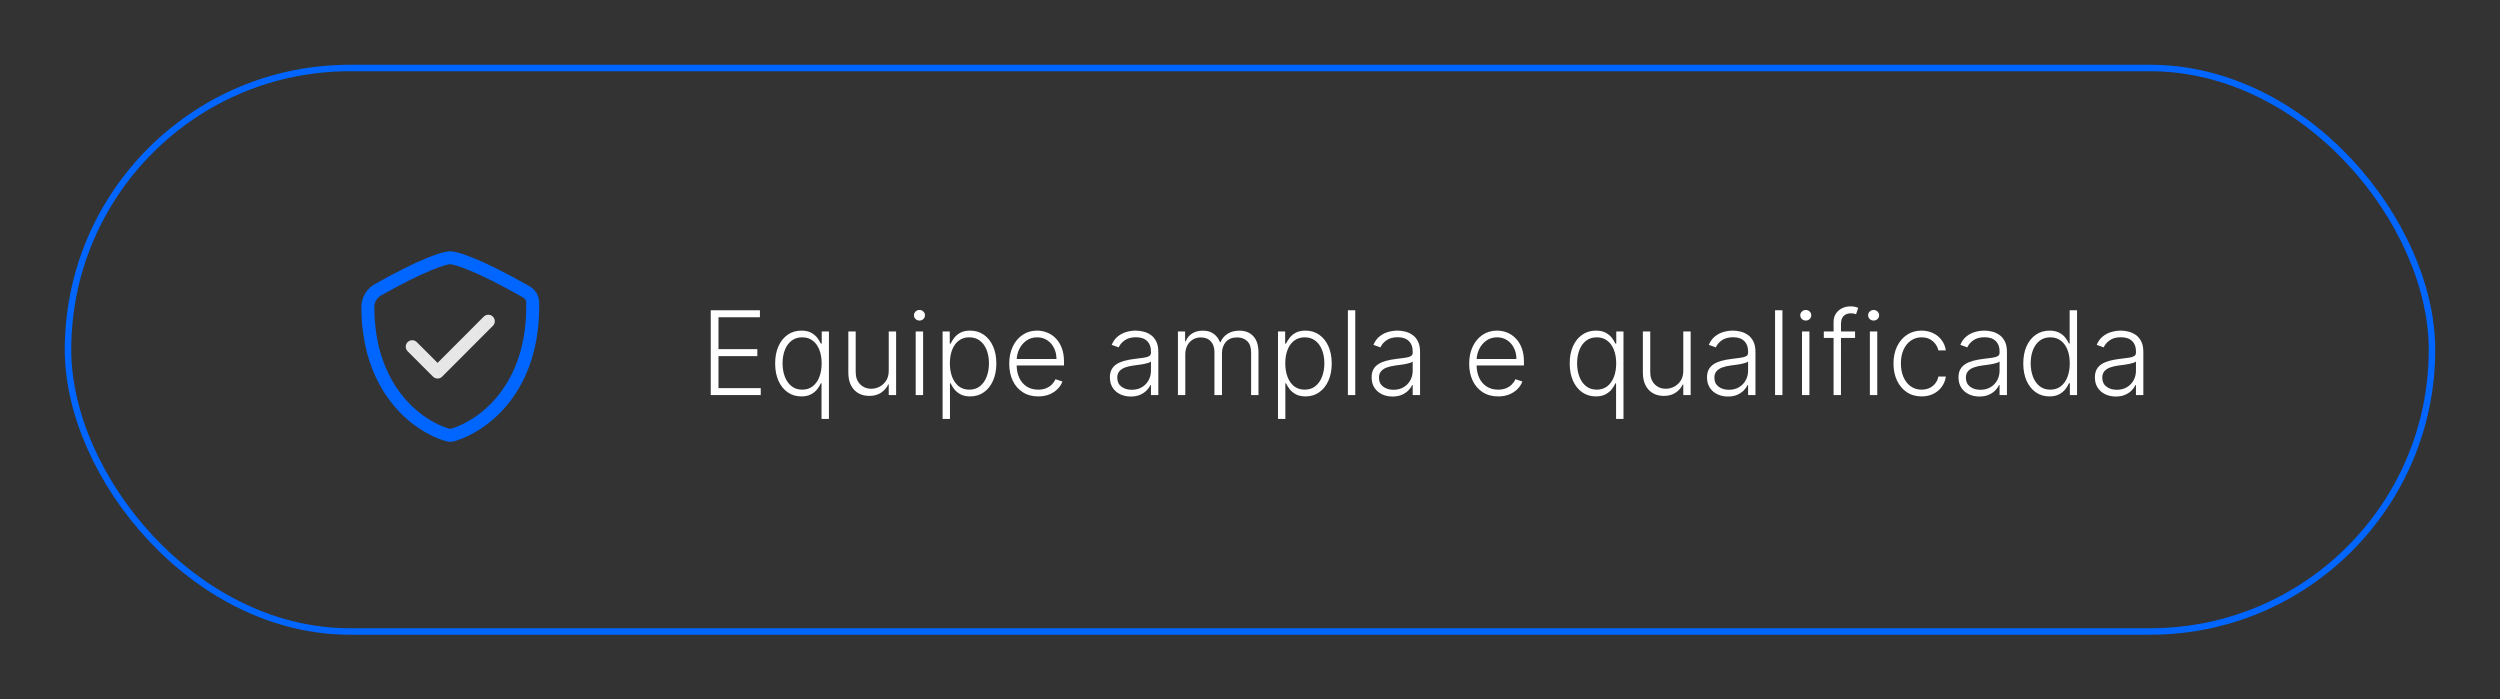 <svg xmlns="http://www.w3.org/2000/svg" width="386" height="108" viewBox="0 0 386 108" fill="none"><rect x="0" y="0" width="386" height="108" fill="#333333" stroke="none"/><path fill-rule="evenodd" clip-rule="evenodd" d="M82.25 46.687C82.495 60.092 74.499 65.794 69.965 67.14C69.665 67.229 69.345 67.229 69.045 67.14C64.586 65.818 56.819 60.284 56.792 47.355C56.819 46.237 57.447 45.222 58.435 44.699C65.336 40.802 68.655 39.792 69.499 39.792C70.343 39.792 73.925 40.867 81.284 45.079C81.867 45.407 82.234 46.018 82.25 46.687Z" stroke="#0066FF" stroke-width="2" stroke-linecap="round" stroke-linejoin="round"></path><path d="M63.646 53.529L67.562 57.446L75.396 49.597" stroke="#E7E7E7" stroke-width="2" stroke-linecap="round" stroke-linejoin="round"></path><path d="M109.739 61V47.909H117.332V48.983H110.934V53.911H116.93V54.985H110.934V59.926H117.46V61H109.739ZM126.844 64.682V59.178H126.741C126.609 59.477 126.422 59.783 126.179 60.099C125.936 60.41 125.614 60.672 125.214 60.885C124.813 61.098 124.317 61.205 123.724 61.205C122.923 61.205 122.218 60.992 121.609 60.565C121.004 60.139 120.531 59.545 120.19 58.782C119.853 58.019 119.685 57.131 119.685 56.117C119.685 55.106 119.853 54.222 120.19 53.464C120.531 52.701 121.006 52.109 121.615 51.687C122.224 51.261 122.934 51.048 123.744 51.048C124.344 51.048 124.841 51.154 125.233 51.367C125.629 51.58 125.947 51.842 126.185 52.153C126.424 52.46 126.609 52.761 126.741 53.055H126.876V51.182H127.988V64.682H126.844ZM123.859 60.163C124.494 60.163 125.035 59.99 125.482 59.645C125.93 59.295 126.271 58.816 126.505 58.207C126.744 57.593 126.863 56.89 126.863 56.097C126.863 55.313 126.746 54.621 126.511 54.02C126.277 53.415 125.936 52.942 125.489 52.601C125.045 52.256 124.502 52.083 123.859 52.083C123.202 52.083 122.648 52.262 122.197 52.62C121.745 52.974 121.404 53.453 121.174 54.058C120.944 54.663 120.829 55.343 120.829 56.097C120.829 56.86 120.946 57.548 121.18 58.162C121.415 58.776 121.758 59.264 122.21 59.626C122.661 59.984 123.211 60.163 123.859 60.163ZM137.221 57.248V51.182H138.359V61H137.221V59.37H137.132C136.902 59.873 136.537 60.293 136.039 60.629C135.54 60.962 134.931 61.128 134.211 61.128C133.584 61.128 133.028 60.992 132.542 60.719C132.056 60.442 131.675 60.037 131.398 59.504C131.121 58.972 130.983 58.318 130.983 57.542V51.182H132.12V57.472C132.12 58.239 132.346 58.856 132.798 59.325C133.25 59.79 133.829 60.022 134.537 60.022C134.98 60.022 135.406 59.916 135.815 59.702C136.224 59.489 136.561 59.178 136.825 58.769C137.089 58.356 137.221 57.849 137.221 57.248ZM141.384 61V51.182H142.528V61H141.384ZM141.966 49.494C141.731 49.494 141.531 49.416 141.365 49.258C141.199 49.096 141.116 48.902 141.116 48.676C141.116 48.45 141.199 48.258 141.365 48.101C141.531 47.939 141.731 47.858 141.966 47.858C142.2 47.858 142.4 47.939 142.567 48.101C142.733 48.258 142.816 48.45 142.816 48.676C142.816 48.902 142.733 49.096 142.567 49.258C142.4 49.416 142.2 49.494 141.966 49.494ZM145.537 64.682V51.182H146.643V53.055H146.777C146.914 52.761 147.101 52.46 147.34 52.153C147.578 51.842 147.894 51.58 148.286 51.367C148.682 51.154 149.181 51.048 149.782 51.048C150.591 51.048 151.299 51.261 151.904 51.687C152.513 52.109 152.986 52.701 153.323 53.464C153.664 54.222 153.834 55.106 153.834 56.117C153.834 57.131 153.664 58.019 153.323 58.782C152.986 59.545 152.513 60.139 151.904 60.565C151.299 60.992 150.596 61.205 149.794 61.205C149.202 61.205 148.706 61.098 148.305 60.885C147.909 60.672 147.587 60.41 147.34 60.099C147.097 59.783 146.909 59.477 146.777 59.178H146.675V64.682H145.537ZM146.662 56.097C146.662 56.89 146.779 57.593 147.014 58.207C147.252 58.816 147.593 59.295 148.037 59.645C148.484 59.99 149.025 60.163 149.66 60.163C150.312 60.163 150.862 59.984 151.309 59.626C151.761 59.264 152.104 58.776 152.338 58.162C152.577 57.548 152.696 56.86 152.696 56.097C152.696 55.343 152.579 54.663 152.345 54.058C152.115 53.453 151.774 52.974 151.322 52.62C150.87 52.262 150.316 52.083 149.66 52.083C149.021 52.083 148.478 52.256 148.03 52.601C147.583 52.942 147.242 53.415 147.007 54.02C146.777 54.621 146.662 55.313 146.662 56.097ZM160.3 61.205C159.384 61.205 158.591 60.992 157.922 60.565C157.253 60.135 156.735 59.541 156.369 58.782C156.006 58.019 155.825 57.141 155.825 56.148C155.825 55.16 156.006 54.282 156.369 53.515C156.735 52.744 157.24 52.141 157.884 51.706C158.531 51.267 159.279 51.048 160.127 51.048C160.66 51.048 161.173 51.146 161.668 51.342C162.162 51.533 162.605 51.83 162.997 52.23C163.393 52.626 163.707 53.127 163.937 53.732C164.167 54.333 164.282 55.045 164.282 55.867V56.43H156.612V55.426H163.119C163.119 54.795 162.991 54.229 162.735 53.726C162.484 53.219 162.132 52.818 161.68 52.524C161.233 52.23 160.715 52.083 160.127 52.083C159.505 52.083 158.957 52.249 158.484 52.582C158.011 52.914 157.641 53.353 157.372 53.898C157.108 54.444 156.974 55.041 156.969 55.688V56.289C156.969 57.069 157.104 57.751 157.372 58.334C157.645 58.914 158.031 59.364 158.529 59.683C159.028 60.003 159.618 60.163 160.3 60.163C160.764 60.163 161.171 60.09 161.521 59.945C161.874 59.8 162.17 59.606 162.409 59.364C162.652 59.117 162.835 58.846 162.959 58.552L164.039 58.903C163.89 59.317 163.645 59.698 163.304 60.048C162.967 60.397 162.545 60.678 162.038 60.891C161.536 61.1 160.956 61.205 160.3 61.205ZM174.594 61.224C174.002 61.224 173.46 61.109 172.97 60.879C172.48 60.644 172.09 60.307 171.801 59.869C171.511 59.425 171.366 58.889 171.366 58.258C171.366 57.772 171.458 57.363 171.641 57.031C171.824 56.698 172.084 56.425 172.421 56.212C172.757 55.999 173.156 55.831 173.616 55.707C174.076 55.584 174.583 55.488 175.137 55.42C175.687 55.352 176.151 55.292 176.531 55.241C176.914 55.19 177.206 55.109 177.406 54.998C177.607 54.887 177.707 54.708 177.707 54.461V54.231C177.707 53.562 177.507 53.035 177.106 52.652C176.71 52.264 176.139 52.07 175.393 52.07C174.686 52.07 174.108 52.226 173.661 52.537C173.218 52.848 172.906 53.215 172.727 53.636L171.647 53.246C171.869 52.709 172.176 52.281 172.568 51.962C172.96 51.638 173.399 51.406 173.884 51.265C174.37 51.12 174.862 51.048 175.361 51.048C175.736 51.048 176.126 51.097 176.531 51.195C176.94 51.293 177.319 51.463 177.669 51.706C178.018 51.945 178.301 52.279 178.519 52.709C178.736 53.136 178.845 53.677 178.845 54.333V61H177.707V59.447H177.637C177.5 59.736 177.298 60.018 177.029 60.291C176.761 60.563 176.424 60.787 176.019 60.962C175.615 61.136 175.139 61.224 174.594 61.224ZM174.747 60.182C175.352 60.182 175.877 60.048 176.32 59.779C176.763 59.511 177.104 59.155 177.343 58.712C177.585 58.264 177.707 57.772 177.707 57.235V55.816C177.622 55.897 177.479 55.969 177.279 56.033C177.083 56.097 176.855 56.155 176.595 56.206C176.339 56.253 176.083 56.293 175.828 56.327C175.572 56.361 175.342 56.391 175.137 56.417C174.583 56.485 174.11 56.592 173.718 56.736C173.326 56.881 173.026 57.082 172.817 57.337C172.608 57.589 172.504 57.913 172.504 58.309C172.504 58.906 172.717 59.368 173.143 59.696C173.569 60.02 174.104 60.182 174.747 60.182ZM181.871 61V51.182H182.977V52.69H183.079C183.275 52.183 183.601 51.785 184.057 51.495C184.518 51.201 185.069 51.054 185.713 51.054C186.39 51.054 186.947 51.214 187.381 51.533C187.82 51.849 188.148 52.283 188.366 52.837H188.449C188.67 52.292 189.03 51.859 189.529 51.54C190.032 51.216 190.641 51.054 191.357 51.054C192.269 51.054 192.989 51.342 193.518 51.917C194.046 52.488 194.31 53.323 194.31 54.423V61H193.172V54.423C193.172 53.647 192.974 53.065 192.578 52.678C192.182 52.29 191.66 52.096 191.012 52.096C190.262 52.096 189.684 52.326 189.28 52.786C188.875 53.246 188.672 53.83 188.672 54.538V61H187.509V54.32C187.509 53.656 187.324 53.119 186.953 52.709C186.582 52.3 186.06 52.096 185.387 52.096C184.935 52.096 184.528 52.207 184.166 52.428C183.808 52.65 183.525 52.959 183.316 53.355C183.111 53.747 183.009 54.199 183.009 54.71V61H181.871ZM197.322 64.682V51.182H198.428V53.055H198.562C198.699 52.761 198.886 52.46 199.125 52.153C199.364 51.842 199.679 51.58 200.071 51.367C200.467 51.154 200.966 51.048 201.567 51.048C202.376 51.048 203.084 51.261 203.689 51.687C204.298 52.109 204.771 52.701 205.108 53.464C205.449 54.222 205.619 55.106 205.619 56.117C205.619 57.131 205.449 58.019 205.108 58.782C204.771 59.545 204.298 60.139 203.689 60.565C203.084 60.992 202.381 61.205 201.58 61.205C200.987 61.205 200.491 61.098 200.09 60.885C199.694 60.672 199.372 60.41 199.125 60.099C198.882 59.783 198.695 59.477 198.562 59.178H198.46V64.682H197.322ZM198.447 56.097C198.447 56.89 198.565 57.593 198.799 58.207C199.038 58.816 199.379 59.295 199.822 59.645C200.269 59.99 200.81 60.163 201.445 60.163C202.097 60.163 202.647 59.984 203.094 59.626C203.546 59.264 203.889 58.776 204.124 58.162C204.362 57.548 204.482 56.86 204.482 56.097C204.482 55.343 204.364 54.663 204.13 54.058C203.9 53.453 203.559 52.974 203.107 52.62C202.656 52.262 202.102 52.083 201.445 52.083C200.806 52.083 200.263 52.256 199.815 52.601C199.368 52.942 199.027 53.415 198.793 54.02C198.562 54.621 198.447 55.313 198.447 56.097ZM209.253 47.909V61H208.115V47.909H209.253ZM215.006 61.224C214.414 61.224 213.873 61.109 213.382 60.879C212.892 60.644 212.502 60.307 212.213 59.869C211.923 59.425 211.778 58.889 211.778 58.258C211.778 57.772 211.87 57.363 212.053 57.031C212.236 56.698 212.496 56.425 212.833 56.212C213.169 55.999 213.568 55.831 214.028 55.707C214.488 55.584 214.995 55.488 215.549 55.42C216.099 55.352 216.564 55.292 216.943 55.241C217.326 55.19 217.618 55.109 217.819 54.998C218.019 54.887 218.119 54.708 218.119 54.461V54.231C218.119 53.562 217.919 53.035 217.518 52.652C217.122 52.264 216.551 52.07 215.805 52.07C215.098 52.07 214.52 52.226 214.073 52.537C213.63 52.848 213.319 53.215 213.14 53.636L212.059 53.246C212.281 52.709 212.588 52.281 212.98 51.962C213.372 51.638 213.811 51.406 214.297 51.265C214.782 51.12 215.275 51.048 215.773 51.048C216.148 51.048 216.538 51.097 216.943 51.195C217.352 51.293 217.731 51.463 218.081 51.706C218.43 51.945 218.713 52.279 218.931 52.709C219.148 53.136 219.257 53.677 219.257 54.333V61H218.119V59.447H218.049C217.912 59.736 217.71 60.018 217.441 60.291C217.173 60.563 216.836 60.787 216.431 60.962C216.027 61.136 215.551 61.224 215.006 61.224ZM215.159 60.182C215.765 60.182 216.289 60.048 216.732 59.779C217.175 59.511 217.516 59.155 217.755 58.712C217.998 58.264 218.119 57.772 218.119 57.235V55.816C218.034 55.897 217.891 55.969 217.691 56.033C217.495 56.097 217.267 56.155 217.007 56.206C216.751 56.253 216.495 56.293 216.24 56.327C215.984 56.361 215.754 56.391 215.549 56.417C214.995 56.485 214.522 56.592 214.13 56.736C213.738 56.881 213.438 57.082 213.229 57.337C213.02 57.589 212.916 57.913 212.916 58.309C212.916 58.906 213.129 59.368 213.555 59.696C213.981 60.02 214.516 60.182 215.159 60.182ZM231.315 61.205C230.399 61.205 229.607 60.992 228.938 60.565C228.268 60.135 227.751 59.541 227.384 58.782C227.022 58.019 226.841 57.141 226.841 56.148C226.841 55.16 227.022 54.282 227.384 53.515C227.751 52.744 228.256 52.141 228.899 51.706C229.547 51.267 230.295 51.048 231.143 51.048C231.675 51.048 232.189 51.146 232.683 51.342C233.178 51.533 233.621 51.83 234.013 52.23C234.409 52.626 234.722 53.127 234.952 53.732C235.183 54.333 235.298 55.045 235.298 55.867V56.43H227.627V55.426H234.134C234.134 54.795 234.006 54.229 233.751 53.726C233.499 53.219 233.148 52.818 232.696 52.524C232.249 52.23 231.731 52.083 231.143 52.083C230.521 52.083 229.973 52.249 229.5 52.582C229.027 52.914 228.656 53.353 228.388 53.898C228.124 54.444 227.989 55.041 227.985 55.688V56.289C227.985 57.069 228.119 57.751 228.388 58.334C228.661 58.914 229.046 59.364 229.545 59.683C230.043 60.003 230.634 60.163 231.315 60.163C231.78 60.163 232.187 60.09 232.536 59.945C232.89 59.8 233.186 59.606 233.425 59.364C233.668 59.117 233.851 58.846 233.974 58.552L235.055 58.903C234.906 59.317 234.661 59.698 234.32 60.048C233.983 60.397 233.561 60.678 233.054 60.891C232.551 61.1 231.972 61.205 231.315 61.205ZM249.521 64.682V59.178H249.419C249.287 59.477 249.1 59.783 248.857 60.099C248.614 60.41 248.292 60.672 247.892 60.885C247.491 61.098 246.994 61.205 246.402 61.205C245.601 61.205 244.896 60.992 244.286 60.565C243.681 60.139 243.208 59.545 242.867 58.782C242.531 58.019 242.362 57.131 242.362 56.117C242.362 55.106 242.531 54.222 242.867 53.464C243.208 52.701 243.683 52.109 244.293 51.687C244.902 51.261 245.612 51.048 246.421 51.048C247.022 51.048 247.519 51.154 247.911 51.367C248.307 51.58 248.624 51.842 248.863 52.153C249.102 52.46 249.287 52.761 249.419 53.055H249.553V51.182H250.666V64.682H249.521ZM246.536 60.163C247.171 60.163 247.713 59.99 248.16 59.645C248.607 59.295 248.948 58.816 249.183 58.207C249.421 57.593 249.541 56.89 249.541 56.097C249.541 55.313 249.423 54.621 249.189 54.02C248.955 53.415 248.614 52.942 248.166 52.601C247.723 52.256 247.18 52.083 246.536 52.083C245.88 52.083 245.326 52.262 244.874 52.62C244.423 52.974 244.082 53.453 243.852 54.058C243.622 54.663 243.507 55.343 243.507 56.097C243.507 56.86 243.624 57.548 243.858 58.162C244.093 58.776 244.436 59.264 244.887 59.626C245.339 59.984 245.889 60.163 246.536 60.163ZM259.899 57.248V51.182H261.037V61H259.899V59.37H259.809C259.579 59.873 259.215 60.293 258.716 60.629C258.218 60.962 257.608 61.128 256.888 61.128C256.262 61.128 255.706 60.992 255.22 60.719C254.734 60.442 254.353 60.037 254.076 59.504C253.799 58.972 253.66 58.318 253.66 57.542V51.182H254.798V57.472C254.798 58.239 255.024 58.856 255.476 59.325C255.927 59.79 256.507 60.022 257.214 60.022C257.657 60.022 258.084 59.916 258.493 59.702C258.902 59.489 259.238 59.178 259.503 58.769C259.767 58.356 259.899 57.849 259.899 57.248ZM266.791 61.224C266.199 61.224 265.658 61.109 265.168 60.879C264.678 60.644 264.288 60.307 263.998 59.869C263.708 59.425 263.563 58.889 263.563 58.258C263.563 57.772 263.655 57.363 263.838 57.031C264.021 56.698 264.281 56.425 264.618 56.212C264.955 55.999 265.353 55.831 265.813 55.707C266.273 55.584 266.781 55.488 267.335 55.42C267.884 55.352 268.349 55.292 268.728 55.241C269.112 55.19 269.403 55.109 269.604 54.998C269.804 54.887 269.904 54.708 269.904 54.461V54.231C269.904 53.562 269.704 53.035 269.303 52.652C268.907 52.264 268.336 52.07 267.59 52.07C266.883 52.07 266.305 52.226 265.858 52.537C265.415 52.848 265.104 53.215 264.925 53.636L263.844 53.246C264.066 52.709 264.373 52.281 264.765 51.962C265.157 51.638 265.596 51.406 266.082 51.265C266.567 51.12 267.06 51.048 267.558 51.048C267.933 51.048 268.323 51.097 268.728 51.195C269.137 51.293 269.516 51.463 269.866 51.706C270.215 51.945 270.499 52.279 270.716 52.709C270.933 53.136 271.042 53.677 271.042 54.333V61H269.904V59.447H269.834C269.697 59.736 269.495 60.018 269.227 60.291C268.958 60.563 268.621 60.787 268.217 60.962C267.812 61.136 267.337 61.224 266.791 61.224ZM266.945 60.182C267.55 60.182 268.074 60.048 268.517 59.779C268.96 59.511 269.301 59.155 269.54 58.712C269.783 58.264 269.904 57.772 269.904 57.235V55.816C269.819 55.897 269.676 55.969 269.476 56.033C269.28 56.097 269.052 56.155 268.792 56.206C268.536 56.253 268.281 56.293 268.025 56.327C267.769 56.361 267.539 56.391 267.335 56.417C266.781 56.485 266.308 56.592 265.915 56.736C265.523 56.881 265.223 57.082 265.014 57.337C264.805 57.589 264.701 57.913 264.701 58.309C264.701 58.906 264.914 59.368 265.34 59.696C265.766 60.02 266.301 60.182 266.945 60.182ZM275.206 47.909V61H274.069V47.909H275.206ZM278.23 61V51.182H279.374V61H278.23ZM278.811 49.494C278.577 49.494 278.377 49.416 278.211 49.258C278.044 49.096 277.961 48.902 277.961 48.676C277.961 48.45 278.044 48.258 278.211 48.101C278.377 47.939 278.577 47.858 278.811 47.858C279.046 47.858 279.246 47.939 279.412 48.101C279.578 48.258 279.662 48.45 279.662 48.676C279.662 48.902 279.578 49.096 279.412 49.258C279.246 49.416 279.046 49.494 278.811 49.494ZM286.423 51.182V52.173H281.597V51.182H286.423ZM283.105 61V49.744C283.105 49.215 283.227 48.77 283.47 48.408C283.717 48.045 284.039 47.771 284.435 47.583C284.831 47.396 285.251 47.302 285.694 47.302C285.992 47.302 286.24 47.327 286.436 47.379C286.636 47.425 286.794 47.472 286.909 47.519L286.576 48.516C286.491 48.491 286.387 48.461 286.263 48.427C286.139 48.393 285.984 48.376 285.796 48.376C285.302 48.376 284.921 48.514 284.652 48.791C284.384 49.068 284.249 49.465 284.249 49.98L284.243 61H283.105ZM288.706 61V51.182H289.85V61H288.706ZM289.288 49.494C289.054 49.494 288.853 49.416 288.687 49.258C288.521 49.096 288.438 48.902 288.438 48.676C288.438 48.45 288.521 48.258 288.687 48.101C288.853 47.939 289.054 47.858 289.288 47.858C289.522 47.858 289.723 47.939 289.889 48.101C290.055 48.258 290.138 48.45 290.138 48.676C290.138 48.902 290.055 49.096 289.889 49.258C289.723 49.416 289.522 49.494 289.288 49.494ZM296.695 61.205C295.817 61.205 295.052 60.985 294.4 60.546C293.752 60.107 293.249 59.506 292.892 58.744C292.534 57.981 292.355 57.111 292.355 56.136C292.355 55.151 292.536 54.276 292.898 53.508C293.264 52.742 293.771 52.141 294.419 51.706C295.067 51.267 295.819 51.048 296.676 51.048C297.332 51.048 297.926 51.175 298.459 51.431C298.992 51.682 299.431 52.038 299.776 52.499C300.125 52.955 300.345 53.487 300.434 54.097H299.284C299.164 53.543 298.877 53.07 298.421 52.678C297.969 52.281 297.394 52.083 296.695 52.083C296.068 52.083 295.514 52.254 295.033 52.594C294.551 52.931 294.174 53.402 293.901 54.007C293.633 54.608 293.499 55.305 293.499 56.097C293.499 56.894 293.631 57.599 293.895 58.213C294.159 58.822 294.53 59.3 295.007 59.645C295.489 59.99 296.051 60.163 296.695 60.163C297.129 60.163 297.526 60.082 297.884 59.92C298.246 59.754 298.548 59.519 298.791 59.217C299.039 58.914 299.205 58.554 299.29 58.136H300.441C300.355 58.729 300.144 59.257 299.808 59.722C299.475 60.182 299.043 60.544 298.51 60.808C297.982 61.072 297.377 61.205 296.695 61.205ZM305.621 61.224C305.029 61.224 304.488 61.109 303.998 60.879C303.508 60.644 303.118 60.307 302.828 59.869C302.538 59.425 302.393 58.889 302.393 58.258C302.393 57.772 302.485 57.363 302.668 57.031C302.851 56.698 303.111 56.425 303.448 56.212C303.785 55.999 304.183 55.831 304.643 55.707C305.104 55.584 305.611 55.488 306.165 55.42C306.714 55.352 307.179 55.292 307.558 55.241C307.942 55.19 308.233 55.109 308.434 54.998C308.634 54.887 308.734 54.708 308.734 54.461V54.231C308.734 53.562 308.534 53.035 308.133 52.652C307.737 52.264 307.166 52.07 306.42 52.07C305.713 52.07 305.135 52.226 304.688 52.537C304.245 52.848 303.934 53.215 303.755 53.636L302.675 53.246C302.896 52.709 303.203 52.281 303.595 51.962C303.987 51.638 304.426 51.406 304.912 51.265C305.398 51.12 305.89 51.048 306.388 51.048C306.763 51.048 307.153 51.097 307.558 51.195C307.967 51.293 308.346 51.463 308.696 51.706C309.045 51.945 309.329 52.279 309.546 52.709C309.763 53.136 309.872 53.677 309.872 54.333V61H308.734V59.447H308.664C308.528 59.736 308.325 60.018 308.057 60.291C307.788 60.563 307.452 60.787 307.047 60.962C306.642 61.136 306.167 61.224 305.621 61.224ZM305.775 60.182C306.38 60.182 306.904 60.048 307.347 59.779C307.79 59.511 308.131 59.155 308.37 58.712C308.613 58.264 308.734 57.772 308.734 57.235V55.816C308.649 55.897 308.506 55.969 308.306 56.033C308.11 56.097 307.882 56.155 307.622 56.206C307.366 56.253 307.111 56.293 306.855 56.327C306.599 56.361 306.369 56.391 306.165 56.417C305.611 56.485 305.138 56.592 304.746 56.736C304.354 56.881 304.053 57.082 303.844 57.337C303.635 57.589 303.531 57.913 303.531 58.309C303.531 58.906 303.744 59.368 304.17 59.696C304.596 60.02 305.131 60.182 305.775 60.182ZM316.433 61.205C315.628 61.205 314.923 60.992 314.318 60.565C313.713 60.139 313.24 59.545 312.899 58.782C312.562 58.019 312.394 57.131 312.394 56.117C312.394 55.106 312.562 54.222 312.899 53.464C313.24 52.701 313.715 52.109 314.324 51.687C314.933 51.261 315.643 51.048 316.453 51.048C317.049 51.048 317.546 51.154 317.942 51.367C318.338 51.576 318.656 51.836 318.894 52.147C319.133 52.458 319.318 52.761 319.45 53.055H319.553V47.909H320.697V61H319.585V59.178H319.45C319.318 59.477 319.131 59.783 318.888 60.099C318.645 60.41 318.323 60.672 317.923 60.885C317.526 61.098 317.03 61.205 316.433 61.205ZM316.568 60.163C317.203 60.163 317.744 59.99 318.191 59.645C318.639 59.295 318.98 58.816 319.214 58.207C319.453 57.593 319.572 56.89 319.572 56.097C319.572 55.313 319.455 54.621 319.22 54.02C318.986 53.415 318.645 52.942 318.198 52.601C317.75 52.256 317.207 52.083 316.568 52.083C315.911 52.083 315.357 52.262 314.906 52.62C314.458 52.974 314.117 53.453 313.883 54.058C313.653 54.663 313.538 55.343 313.538 56.097C313.538 56.86 313.655 57.548 313.889 58.162C314.124 58.776 314.465 59.264 314.912 59.626C315.364 59.984 315.916 60.163 316.568 60.163ZM326.68 61.224C326.088 61.224 325.546 61.109 325.056 60.879C324.566 60.644 324.176 60.307 323.887 59.869C323.597 59.425 323.452 58.889 323.452 58.258C323.452 57.772 323.544 57.363 323.727 57.031C323.91 56.698 324.17 56.425 324.507 56.212C324.843 55.999 325.242 55.831 325.702 55.707C326.162 55.584 326.669 55.488 327.223 55.42C327.773 55.352 328.237 55.292 328.617 55.241C329 55.19 329.292 55.109 329.492 54.998C329.693 54.887 329.793 54.708 329.793 54.461V54.231C329.793 53.562 329.593 53.035 329.192 52.652C328.796 52.264 328.225 52.07 327.479 52.07C326.771 52.07 326.194 52.226 325.747 52.537C325.303 52.848 324.992 53.215 324.813 53.636L323.733 53.246C323.955 52.709 324.262 52.281 324.654 51.962C325.046 51.638 325.485 51.406 325.97 51.265C326.456 51.12 326.948 51.048 327.447 51.048C327.822 51.048 328.212 51.097 328.617 51.195C329.026 51.293 329.405 51.463 329.754 51.706C330.104 51.945 330.387 52.279 330.605 52.709C330.822 53.136 330.931 53.677 330.931 54.333V61H329.793V59.447H329.722C329.586 59.736 329.384 60.018 329.115 60.291C328.847 60.563 328.51 60.787 328.105 60.962C327.7 61.136 327.225 61.224 326.68 61.224ZM326.833 60.182C327.438 60.182 327.963 60.048 328.406 59.779C328.849 59.511 329.19 59.155 329.428 58.712C329.671 58.264 329.793 57.772 329.793 57.235V55.816C329.708 55.897 329.565 55.969 329.365 56.033C329.169 56.097 328.941 56.155 328.681 56.206C328.425 56.253 328.169 56.293 327.914 56.327C327.658 56.361 327.428 56.391 327.223 56.417C326.669 56.485 326.196 56.592 325.804 56.736C325.412 56.881 325.112 57.082 324.903 57.337C324.694 57.589 324.59 57.913 324.59 58.309C324.59 58.906 324.803 59.368 325.229 59.696C325.655 60.02 326.19 60.182 326.833 60.182Z" fill="white"></path><rect x="10.5" y="10.5" width="365" height="87" rx="43.5" stroke="#0066FF"></rect></svg>